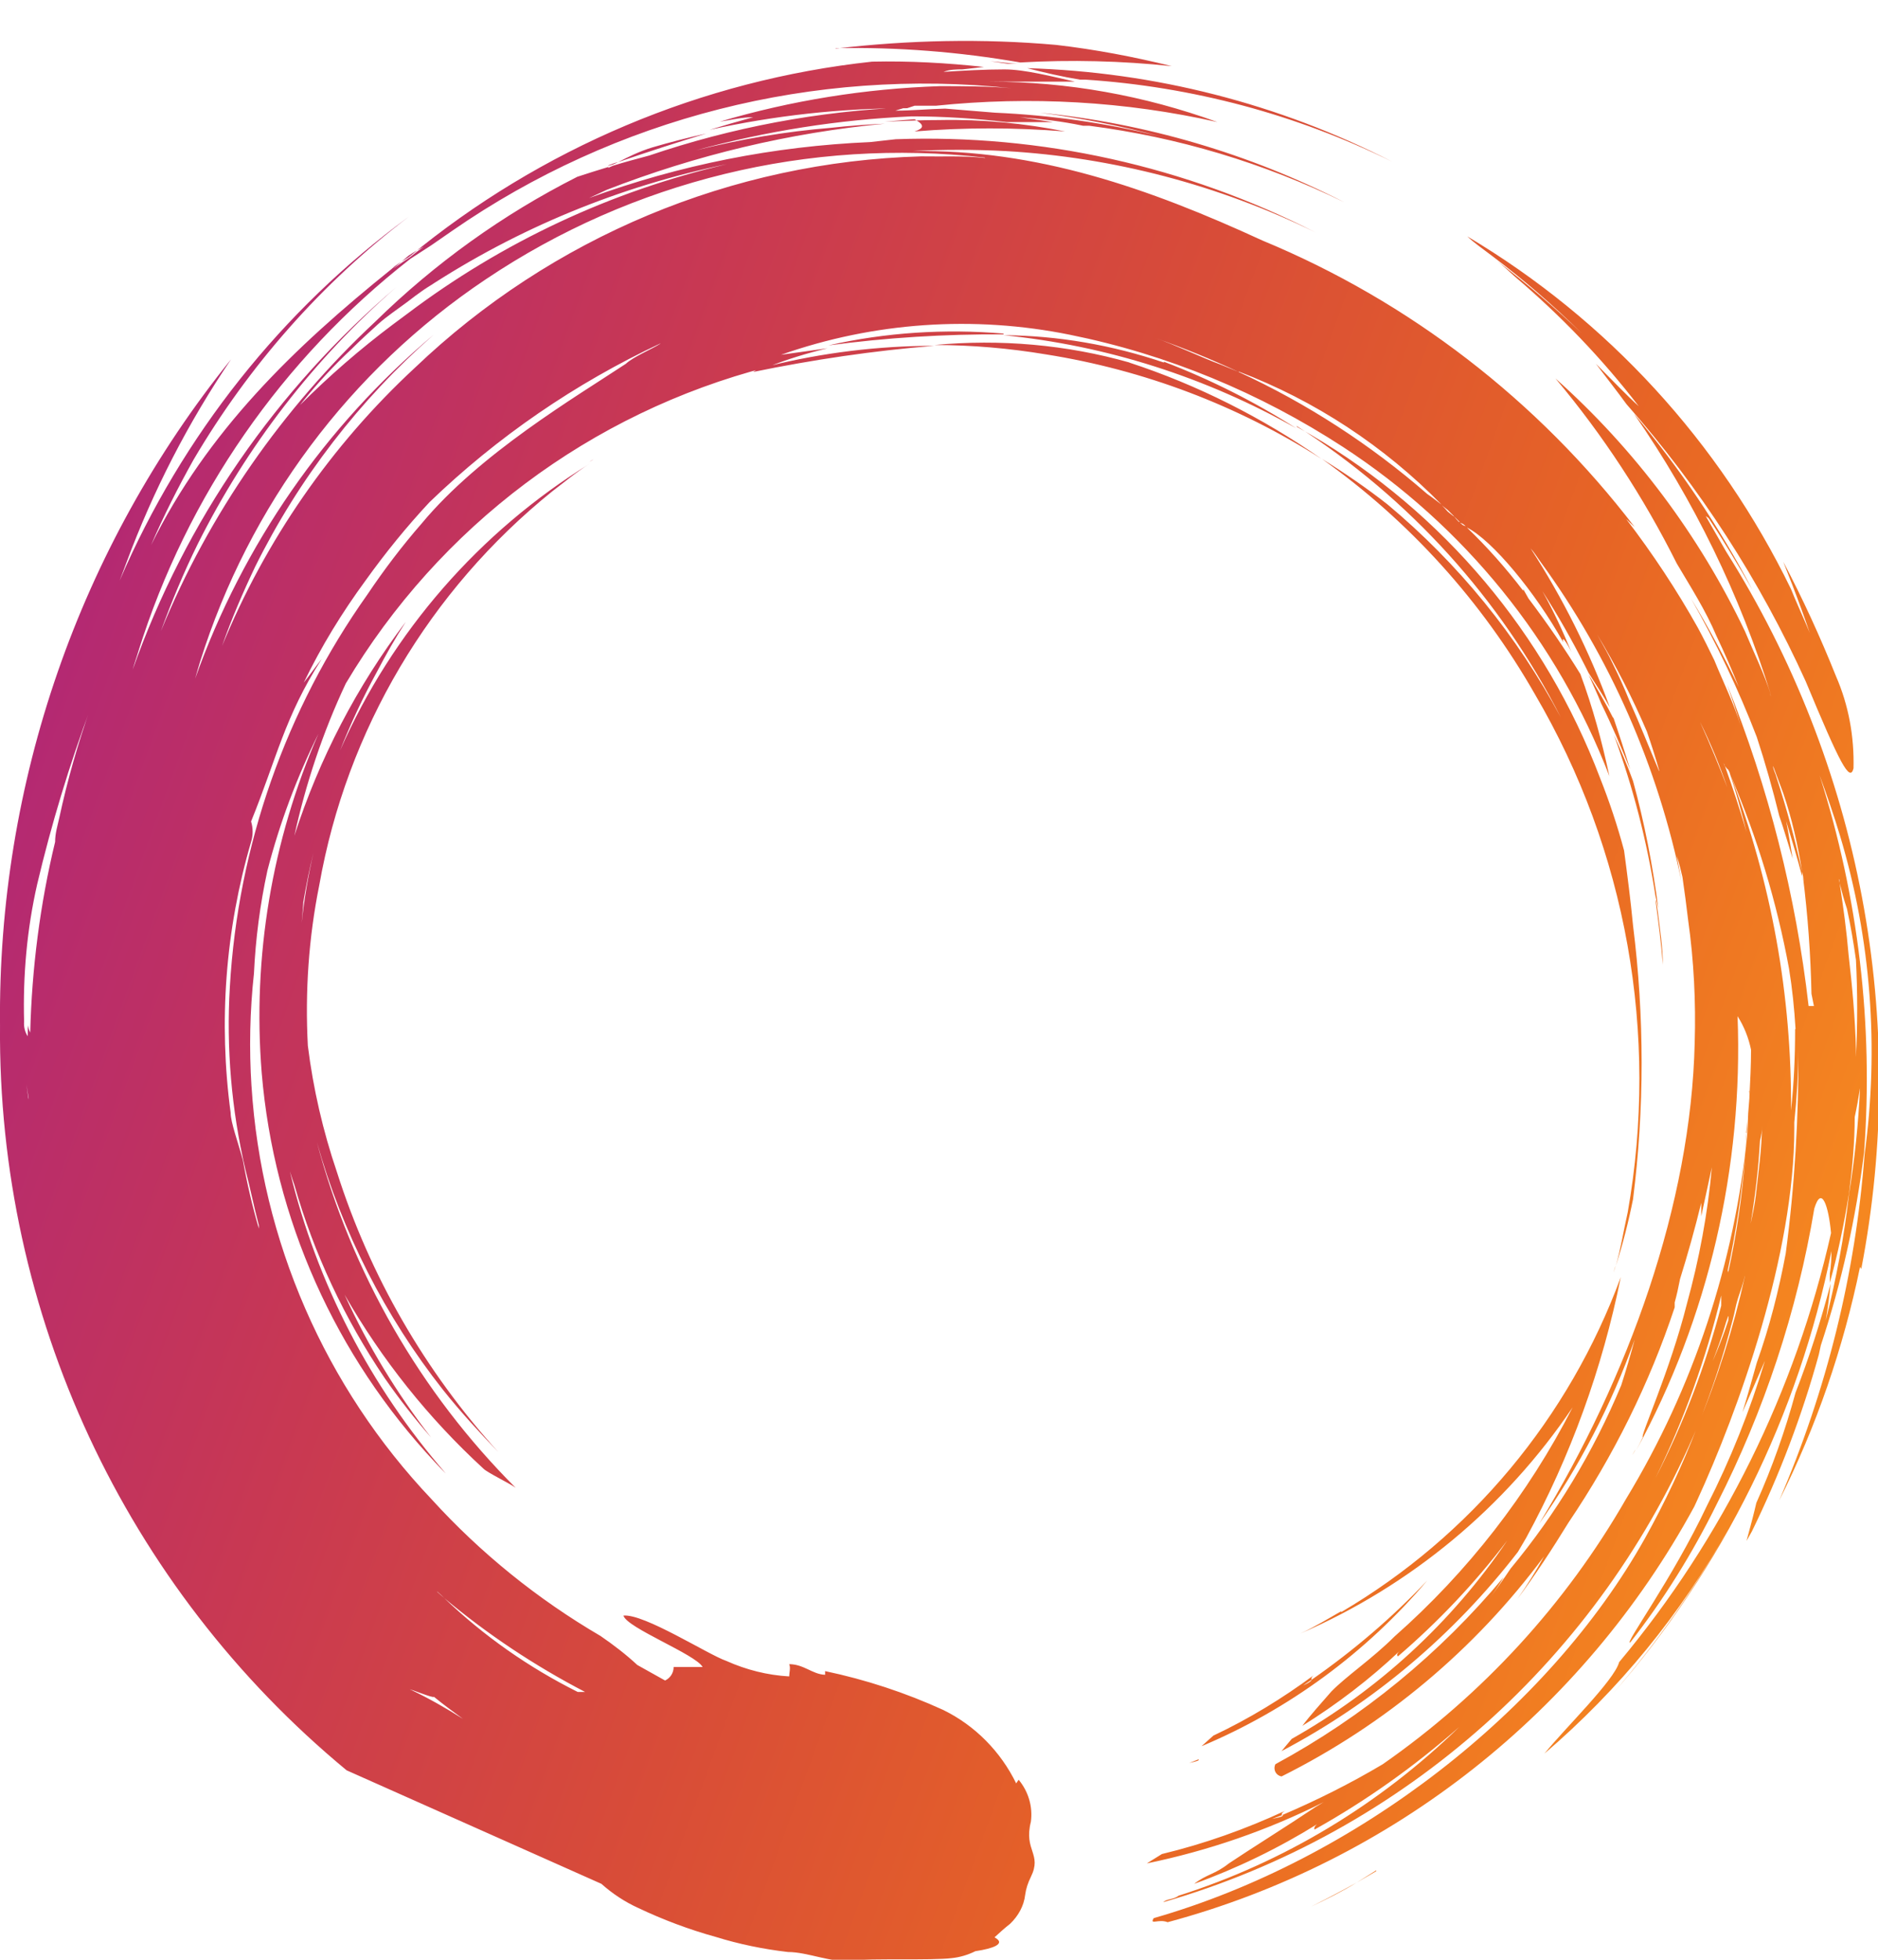 <svg xmlns="http://www.w3.org/2000/svg" viewBox="0 0 46 48" width="46" height="48">
	<defs>
		<clipPath clipPathUnits="userSpaceOnUse" id="cp1">
			<path d="M-518 -1030L922 -1030L922 4456L-518 4456Z" />
		</clipPath>
		<linearGradient id="grd1" gradientUnits="userSpaceOnUse"  x1="1.362" y1="16.763" x2="44.532" y2="32.518">
			<stop offset="0" stop-color="#b42972"  />
			<stop offset="0.25" stop-color="#c83853"  />
			<stop offset="0.5" stop-color="#d84c38"  />
			<stop offset="0.75" stop-color="#e76525"  />
			<stop offset="1" stop-color="#f58720"  />
		</linearGradient>
	</defs>
	<style>
		tspan { white-space:pre }
		.shp0 { fill: url(#grd1) } 
	</style>
	<g id="Page 1" clip-path="url(#cp1)">
		<path id="Path 44" class="shp0" d="M45.56,31.03c-0.41,1.99 -1.07,3.91 -1.98,5.72c1.16,-2.69 1.87,-5.55 2.09,-8.47c0.36,-2.61 0.16,-5.28 -0.6,-7.81c-0.15,-0.5 -0.32,-0.99 -0.5,-1.48c0.95,2.98 1.32,6.11 1.09,9.23c-0.2,1.61 -0.55,3.19 -1.06,4.73c-0.02,0.08 -0.03,0.15 -0.05,0.23c-0.41,1.49 -0.96,2.94 -1.64,4.33l-0.13,0.23c0.11,-0.4 0.19,-0.71 0.24,-0.93c0.39,-0.87 0.71,-1.78 0.96,-2.7c0.34,-0.87 0.62,-1.76 0.86,-2.67c-0.03,0.3 -0.07,0.6 -0.12,0.9c0.26,-1.02 0.45,-2.05 0.57,-3.09c0.14,-0.86 0.23,-1.73 0.27,-2.6c-0.04,0.25 -0.08,0.48 -0.13,0.71c0,0.62 -0.06,1.26 -0.14,1.87c-0.12,0.74 -0.27,1.47 -0.47,2.19c0,-0.08 0,-0.16 0,-0.23c0.03,-0.18 0.04,-0.37 0.04,-0.55c-0.81,4.02 -2.66,7.77 -5.36,10.85c1.08,-1.25 2.04,-2.61 2.84,-4.06c-1.16,2.1 -2.69,3.96 -4.51,5.52c0.5,-0.62 1.71,-1.79 1.83,-2.24c2.54,-3.04 4.32,-6.64 5.19,-10.51c-0.06,-0.65 -0.23,-1.19 -0.41,-0.6c-0.42,2.52 -1.23,4.96 -2.39,7.24c-0.59,1.2 -1.3,2.34 -2.12,3.39c-0.16,0.06 1.03,-1.55 1.88,-3.35c0.58,-1.14 1.05,-2.32 1.42,-3.55l-0.55,1.26c0.13,-0.42 0.24,-0.82 0.35,-1.21c0.31,-0.87 0.54,-1.77 0.71,-2.68c0.22,-1.67 0.32,-3.34 0.31,-5.02c0,0.6 -0.04,1.21 -0.1,1.81c0,0.05 0,0.1 0,0.15c0,3.09 -1.36,6.89 -2.39,9.13l-0.06,0.13c-2.73,5.02 -7.39,8.7 -12.9,10.18c-0.22,-0.09 -0.45,0.08 -0.34,-0.1c4.95,-1.42 9.66,-5.07 12.03,-9.3c0.49,-0.88 0.92,-1.79 1.28,-2.73c0.5,-1.19 0.89,-2.43 1.17,-3.69c0,0 0,-0.01 0,-0.01c-0.04,0.18 -0.11,0.37 -0.17,0.55c-0.06,0.19 -0.08,0.35 -0.13,0.53c-0.23,0.88 -0.51,1.74 -0.85,2.58c-2.38,5.68 -7.2,9.98 -13.1,11.68c0.1,-0.09 0.25,-0.06 0.38,-0.16c2.58,-0.82 4.93,-2.24 6.87,-4.13c-1.09,0.96 -2.27,1.8 -3.54,2.51c0,0 -0.04,-0.05 0.06,-0.13c-0.95,0.59 -1.96,1.08 -3.01,1.46c0.31,-0.24 0.51,-0.23 0.85,-0.5c0.49,-0.33 1.42,-0.91 2.12,-1.38l0.2,-0.12c-1.37,0.69 -2.83,1.19 -4.33,1.5l0.37,-0.23c1.04,-0.25 2.05,-0.61 3.02,-1.06c-0.11,0.06 -0.08,0.09 -0.08,0.11l-0.24,0.09c0.25,-0.05 0.27,-0.07 0.26,-0.1c0.84,-0.36 1.66,-0.77 2.45,-1.24c2.44,-1.7 4.48,-3.92 5.96,-6.5c1.65,-2.72 2.66,-5.78 2.97,-8.94c0.01,-0.17 0.01,-0.33 0.02,-0.5c0.01,-0.13 0.02,-0.25 0.03,-0.38c0,-0.06 0,-0.12 -0.01,-0.17h0.01c0,0.04 0,0.1 0,0.15c0,0 0,0 0,0c0.02,-0.39 0.04,-0.77 0.04,-1.16c-0.06,-0.29 -0.17,-0.57 -0.33,-0.82c0.14,3.7 -0.71,7.38 -2.48,10.63c0.06,-0.11 0.11,-0.22 0.16,-0.32c-0.08,0 0.66,-1.6 1.08,-3.27c0.3,-1.09 0.51,-2.21 0.61,-3.34l-0.26,1.2c0,-0.11 0,-0.23 0,-0.33c-0.15,0.62 -0.33,1.26 -0.52,1.87c-0.04,0.21 -0.08,0.39 -0.13,0.57v0.12c-0.62,1.87 -1.5,3.64 -2.6,5.27c-0.4,0.65 -0.81,1.28 -1.25,1.87c0.24,-0.34 0.45,-0.68 0.65,-1.04c-1.69,2.28 -3.89,4.12 -6.43,5.39c-0.06,-0.01 -0.12,-0.05 -0.15,-0.11c-0.03,-0.06 -0.03,-0.13 0,-0.19c2.14,-1.16 4.03,-2.71 5.59,-4.58c-0.11,0.19 -0.24,0.38 -0.37,0.56c0.18,-0.25 0.36,-0.5 0.54,-0.77c1.12,-1.35 2.03,-2.86 2.71,-4.49c0.12,-0.37 0.23,-0.75 0.33,-1.12c-0.57,1.6 -1.36,3.12 -2.34,4.51c2.19,-3.58 3.72,-7.84 3.81,-11.78c0.03,-1 -0.02,-2.01 -0.16,-3c-0.04,-0.35 -0.09,-0.71 -0.14,-1.06c-0.04,-0.17 -0.08,-0.34 -0.14,-0.52c0.04,0.21 0.08,0.44 0.12,0.65c-0.58,-2.83 -1.75,-5.51 -3.45,-7.84c-0.08,-0.11 -0.16,-0.24 -0.25,-0.34c0.79,1.22 1.44,2.52 1.94,3.89c-0.16,-0.28 -0.34,-0.56 -0.52,-0.84l-0.08,-0.16c-0.32,-0.63 -0.67,-1.25 -1.05,-1.84c0.27,0.48 0.5,0.98 0.71,1.49c-0.09,-0.19 -0.25,-0.44 -0.2,-0.24c-0.68,-1.22 -1.74,-2.5 -2.36,-2.81c0.5,0.48 0.96,1 1.38,1.55c0,-0.01 0,-0.03 0,-0.04l0.13,0.23c0.47,0.62 0.9,1.25 1.27,1.85c0.3,0.81 0.53,1.65 0.71,2.5c-1.27,-3.31 -3.56,-6.13 -6.52,-8.06c-2.04,-1.33 -4.31,-2.27 -6.69,-2.75c-2.36,-0.48 -4.81,-0.31 -7.08,0.49l1.14,-0.16c-0.5,0.12 -0.99,0.27 -1.47,0.46c-4.33,1.12 -8.04,3.9 -10.33,7.75c-0.56,1.19 -0.98,2.45 -1.26,3.73c0.61,-1.89 1.53,-3.66 2.73,-5.24c-0.26,0.4 -0.49,0.81 -0.71,1.23c-0.34,0.62 -0.64,1.26 -0.9,1.92c1.28,-2.91 3.41,-5.35 6.11,-7.02c-0.32,0.2 -0.62,0.45 -0.92,0.68c-3,2.42 -5.03,5.84 -5.7,9.64c-0.26,1.29 -0.35,2.61 -0.28,3.93c0.13,1.05 0.37,2.09 0.71,3.09c0.81,2.55 2.16,4.89 3.96,6.87c-0.47,-0.49 -0.93,-0.99 -1.36,-1.53c-1.42,-1.8 -2.47,-3.87 -3.09,-6.07c0.85,3.2 2.53,6.13 4.87,8.47c-0.11,-0.09 -0.71,-0.38 -0.79,-0.47c-1.35,-1.24 -2.49,-2.67 -3.4,-4.26c0.57,1.25 1.28,2.42 2.12,3.5c-0.4,-0.46 -0.78,-0.94 -1.14,-1.46c-0.98,-1.45 -1.73,-3.04 -2.21,-4.73c-0.04,-0.11 -0.07,-0.21 -0.11,-0.33c0.66,2.74 1.97,5.27 3.82,7.4c-0.09,-0.09 -0.18,-0.18 -0.26,-0.27c-2.45,-2.61 -3.95,-5.97 -4.25,-9.54c-0.23,-2.84 0.25,-5.7 1.39,-8.31c-0.53,1.07 -0.95,2.19 -1.25,3.35c-0.18,0.83 -0.29,1.67 -0.33,2.52c-0.1,0.92 -0.12,1.85 -0.06,2.77c0,0 0,0 0,-0.01c0.24,3.79 1.8,7.37 4.41,10.12c1.2,1.32 2.6,2.45 4.14,3.35c0.32,0.22 0.62,0.45 0.9,0.71l0.68,0.38c0.13,-0.06 0.21,-0.19 0.21,-0.33h0.71c-0.17,-0.31 -1.86,-0.96 -1.94,-1.26c0.51,-0.05 2.08,0.96 2.52,1.11c0.49,0.22 1.01,0.35 1.54,0.38c0,-0.09 0.04,-0.21 0,-0.3c0.36,0 0.57,0.25 0.88,0.26c0,-0.03 0,-0.06 0,-0.09c1,0.21 1.97,0.53 2.89,0.95c0.78,0.38 1.41,1.02 1.79,1.8c0.02,-0.03 0.04,-0.06 0.06,-0.09c0.24,0.29 0.35,0.66 0.3,1.03c-0.18,0.71 0.28,0.78 0,1.35c-0.07,0.14 -0.12,0.29 -0.14,0.44c-0.03,0.27 -0.17,0.52 -0.37,0.71c-0.14,0.11 -0.26,0.22 -0.38,0.33l0.06,0.04c0.16,0.12 -0.06,0.23 -0.53,0.3c-0.18,0.09 -0.38,0.15 -0.58,0.17c-0.48,0.06 -1.99,0 -2.47,0.06c-0.48,0.06 -1.05,-0.21 -1.54,-0.21c-0.6,-0.07 -1.19,-0.19 -1.77,-0.37c-0.65,-0.18 -1.29,-0.42 -1.9,-0.71c-0.33,-0.15 -0.63,-0.35 -0.9,-0.59l-6.24,-2.78c-5.43,-4.49 -8.55,-11.19 -8.49,-18.24c-0.06,-5.94 1.94,-11.71 5.66,-16.32c-1.05,1.55 -1.91,3.22 -2.56,4.97c-0.05,0.14 -0.11,0.29 -0.17,0.45c1.53,-3.55 3.97,-6.63 7.08,-8.91c-2.13,1.62 -3.91,3.64 -5.27,5.95c-0.38,0.68 -0.73,1.37 -1.04,2.09c1.38,-2.79 3.49,-4.83 5.89,-6.76l0.08,-0.07c0.11,-0.08 0.22,-0.15 0.34,-0.22c3.23,-2.67 7.18,-4.34 11.35,-4.79c0.91,-0.02 1.83,0.03 2.74,0.13l-0.53,0.06c-0.14,0 -0.31,0 -0.46,0.06c0.5,-0.03 0.99,-0.06 1.49,-0.06c0.5,0 1.15,0.17 1.73,0.3c-0.7,0 -1.39,0 -2.09,0c1.9,0 3.79,0.34 5.58,0.99c-2.26,-0.51 -4.59,-0.64 -6.9,-0.4h-0.52l-0.18,0.06c-1.63,0 -3.25,0.18 -4.84,0.53c0.36,-0.11 0.71,-0.21 1.07,-0.31c-0.28,0 -0.55,0.07 -0.82,0.11c1.75,-0.52 3.57,-0.81 5.39,-0.87c0.58,0 1.17,0 1.75,0.05c-4.83,-0.51 -9.69,0.72 -13.69,3.49l-0.52,0.36c-0.17,0.11 -0.34,0.22 -0.51,0.33c-3.14,2.45 -5.47,5.8 -6.66,9.61c-0.04,0.14 -0.1,0.3 -0.14,0.45c1.29,-3.64 3.52,-6.87 6.46,-9.37c-2.02,1.76 -3.67,3.9 -4.87,6.3c-0.34,0.69 -0.64,1.41 -0.9,2.13c1.18,-2.88 2.98,-5.46 5.25,-7.58c1.46,-1.43 3.13,-2.63 4.95,-3.55c0.24,-0.08 0.5,-0.16 0.76,-0.24v0.02c0.04,-0.02 0.07,-0.03 0.11,-0.05c0.29,-0.09 0.59,-0.17 0.89,-0.25c2.03,-0.69 4.15,-1.09 6.29,-1.18l-0.26,0.08c0.4,0 0.81,-0.04 1.22,-0.05l1.22,0.1c1.36,0.06 2.72,0.25 4.04,0.58c-0.96,-0.26 -1.95,-0.45 -2.94,-0.58c2.6,0.26 5.12,1 7.45,2.19c-1.97,-0.96 -4.07,-1.59 -6.24,-1.87h-0.15c-0.52,-0.11 -1.05,-0.17 -1.55,-0.21l0.81,0.12h-1.14c-0.77,-0.09 -1.55,-0.14 -2.32,-0.14c-1.79,0.08 -3.56,0.36 -5.28,0.83c1.09,-0.27 2.19,-0.46 3.31,-0.55c0.44,-0.05 0.88,-0.08 1.31,-0.1c-2.33,0.22 -4.63,0.77 -6.81,1.62l-0.43,0.2c2.21,-0.81 4.53,-1.27 6.88,-1.37l0.63,-0.07c3.56,-0.13 7.1,0.66 10.28,2.28c-2.37,-1.16 -4.96,-1.84 -7.59,-1.99c-0.76,-0.04 -1.53,-0.04 -2.29,0c3.05,-0.05 5.8,0.91 8.58,2.19c3.6,1.49 6.75,3.92 9.12,7.02l-0.21,-0.2c0.65,0.85 1.24,1.74 1.76,2.67c0.14,0.26 0.27,0.52 0.4,0.79c0.22,0.54 0.48,1.06 0.65,1.61c-0.1,-0.34 -0.22,-0.68 -0.34,-1.02c1.02,2.53 1.69,5.18 2,7.88h0.13l-0.06,-0.3c-0.02,-0.96 -0.09,-1.93 -0.21,-2.88l0.04,0.16l-0.06,-0.27c-0.1,-0.65 -0.25,-1.3 -0.46,-1.92l-0.25,-0.67c0,0.09 0.06,0.18 0.08,0.27c0.25,0.76 0.46,1.54 0.63,2.32v0.11c-0.11,-0.42 -0.25,-0.89 -0.39,-1.35c0.06,0.31 0.11,0.62 0.16,0.92c-0.11,-0.35 -0.21,-0.71 -0.33,-1.05c-0.16,-0.65 -0.34,-1.29 -0.55,-1.93c-0.45,-1.17 -0.99,-2.3 -1.61,-3.39c0.43,0.71 0.82,1.44 1.17,2.17c-0.17,-0.43 -0.35,-0.84 -0.55,-1.26c-0.26,-0.62 -0.64,-1.21 -0.97,-1.77c-0.81,-1.62 -1.81,-3.15 -2.97,-4.53c1.94,1.73 3.52,3.84 4.64,6.19c0.22,0.53 0.47,1.03 0.64,1.57c-0.76,-2.46 -1.89,-4.78 -3.36,-6.9c1.12,1.33 2.09,2.77 2.9,4.31c-0.35,-0.61 -0.71,-1.21 -1.07,-1.75l-0.07,-0.05c0.17,0.29 0.33,0.58 0.5,0.87c3.29,5.22 4.48,11.5 3.31,17.57zM42.34,37.42c0.04,-0.07 0.07,-0.13 0.11,-0.2c-0.04,0.07 -0.07,0.13 -0.11,0.2zM42.72,31.21c0,0 0,0 0,0v-0.04c0,0.02 0,0.03 0,0.05zM42.78,27.74c-0.01,0.19 -0.02,0.37 -0.04,0.56c0.03,-0.28 0.05,-0.56 0.06,-0.84c-0.01,0.1 -0.02,0.19 -0.03,0.29zM42.32,31.12c0.01,0.02 0.01,0.04 0.01,0.05c0.21,-0.95 0.35,-1.91 0.42,-2.88c-0.09,0.95 -0.23,1.89 -0.43,2.82zM42.33,31.17c0,0.01 0,0.02 -0.01,0.03c0,-0.01 0.01,-0.02 0.01,-0.03zM40.06,35.5c-0.02,0.05 -0.05,0.09 -0.08,0.14c0.03,-0.05 0.05,-0.09 0.08,-0.14zM35.9,12.89c-0.02,-0.02 -0.04,-0.04 -0.07,-0.06l-0.07,-0.03l0.07,0.06c0.02,0.01 0.04,0.02 0.07,0.03zM35.76,12.79c-0.05,-0.05 -0.1,-0.1 -0.15,-0.15c0.04,0.05 0.08,0.1 0.12,0.14l0.04,0.01zM35.61,12.64c-0.05,-0.05 -0.1,-0.1 -0.15,-0.15c-0.05,-0.04 -0.1,-0.08 -0.14,-0.11c0.05,0.05 0.1,0.1 0.14,0.15c0.05,0.04 0.1,0.08 0.15,0.12zM30.34,9.11c-0.67,-0.31 -1.35,-0.59 -2.04,-0.83c0.47,0.16 1.14,0.48 1.6,0.65l0.44,0.18c1.67,0.77 3.23,1.78 4.62,2.99c0.09,0.06 0.22,0.16 0.35,0.26c-1.4,-1.43 -3.1,-2.55 -4.97,-3.26zM14.41,11.33c0.04,-0.03 0.09,-0.06 0.13,-0.08c-0.04,0.03 -0.09,0.05 -0.13,0.08zM6.15,26.56c0,-0.01 0,-0.02 0,-0.03c0,0.01 0,0.02 0,0.03zM10.01,6.26c-0.13,0.11 -0.25,0.21 -0.38,0.32c0.13,-0.09 0.27,-0.19 0.41,-0.28c0.11,-0.09 0.23,-0.18 0.34,-0.26c-0.13,0.07 -0.25,0.14 -0.37,0.22zM22.2,2.6l0.02,-0.01c0.04,0 0.08,0 0.12,0c-0.05,0 -0.09,0 -0.14,0.01zM24.23,1.95c-0.01,0 -0.02,0 -0.03,0c0.01,0 0.02,0 0.03,0zM23.26,2.94h-0.23c1.03,-0.02 2.06,0.08 3.06,0.28c-1.23,-0.1 -2.47,-0.1 -3.69,0c0.22,-0.07 0.25,-0.15 0.05,-0.27c0.27,-0.01 0.54,-0.01 0.81,-0.01zM22.45,2.95c-0.26,0.01 -0.52,0.02 -0.78,0.03c0.24,-0.02 0.49,-0.04 0.73,-0.06c0.02,0.01 0.03,0.02 0.05,0.03zM42.62,17.74c0,0.02 0.01,0.03 0.01,0.05c0,-0.02 -0.01,-0.03 -0.01,-0.05zM43.35,16.98c0.01,0.03 0.02,0.06 0.03,0.08c-0.01,-0.03 -0.02,-0.06 -0.03,-0.08zM27.66,8.88c1.68,0.55 3.26,1.35 4.71,2.36c-2.05,-1.31 -4.35,-2.18 -6.75,-2.56c-0.9,-0.15 -1.82,-0.23 -2.73,-0.23c1.61,-0.15 3.23,-0.01 4.78,0.43zM24.12,3.86c-4.3,-0.49 -8.63,0.57 -12.22,2.98c-3.33,2.23 -5.8,5.54 -7,9.37c-0.04,0.13 -0.08,0.27 -0.12,0.41c1.17,-3.28 3.18,-6.18 5.84,-8.42c-1.81,1.59 -3.3,3.52 -4.37,5.68c-0.3,0.63 -0.58,1.28 -0.81,1.94c1.06,-2.58 2.67,-4.91 4.72,-6.81c3.35,-3.2 7.77,-5.05 12.4,-5.18c0.52,0.01 1.05,-0.02 1.57,0.04zM28.51,8.86c1.13,0.43 2.22,0.98 3.24,1.63c-2.21,-1.25 -4.65,-2.03 -7.17,-2.28c1.34,0.01 2.66,0.24 3.93,0.67zM33.71,45.83c-0.16,0.09 -0.32,0.19 -0.48,0.28c0.16,-0.1 0.32,-0.2 0.48,-0.3zM33.23,46.11c-0.36,0.22 -0.74,0.41 -1.12,0.59c0.38,-0.19 0.76,-0.39 1.12,-0.59zM20.47,1.19c1.79,-0.21 3.6,-0.25 5.4,-0.09c0.95,0.11 1.9,0.29 2.83,0.52c-1.23,-0.13 -2.47,-0.16 -3.71,-0.09c-1.49,-0.26 -3.01,-0.38 -4.52,-0.35zM44.52,16.1c0,-0.01 -0.01,-0.02 -0.01,-0.03c0,0.01 0.01,0.02 0.01,0.03zM44.51,16.07c-0.23,-0.76 -0.52,-1.53 -0.83,-2.31c0.48,0.91 0.91,1.85 1.29,2.8c0.31,0.71 0.45,1.48 0.43,2.26c-0.09,0.35 -0.33,-0.11 -1.17,-2.13c-1.12,-2.47 -2.6,-4.76 -4.39,-6.79c-0.24,-0.33 -0.5,-0.66 -0.75,-0.99c0.38,0.38 0.77,0.79 1.05,1.04c-0.9,-1.17 -1.92,-2.23 -3.04,-3.18c-0.14,-0.13 -0.28,-0.26 -0.43,-0.38c0.72,0.55 1.41,1.14 2.07,1.77c-0.69,-0.68 -1.42,-1.31 -2.19,-1.89c-0.21,-0.16 -0.44,-0.32 -0.61,-0.48c3.43,2.04 6.18,5.04 7.93,8.64c0.22,0.55 0.49,1.07 0.66,1.63zM25.16,1.67c3.11,0.09 6.17,0.87 8.94,2.29c-2.35,-1.16 -4.91,-1.84 -7.52,-2.01h-0.13c-0.43,-0.07 -0.86,-0.17 -1.29,-0.28zM24.26,1.5c0.26,0.02 0.48,0.06 0.71,0.06h-0.3zM29.72,42.51c0.87,-0.41 1.69,-0.91 2.46,-1.48c-0.09,0.07 -0.05,0.11 -0.05,0.11l-0.21,0.14c0.21,-0.09 0.21,-0.14 0.21,-0.14c1.02,-0.71 1.97,-1.52 2.83,-2.43c-1.5,1.77 -3.39,3.16 -5.53,4.06zM31.76,10.45l0.35,0.2c3.25,1.91 5.74,4.87 7.08,8.4c0.23,0.58 0.43,1.18 0.59,1.78c0.08,0.6 0.16,1.21 0.22,1.84c0.28,2.23 0.28,4.48 0,6.7c-0.11,0.55 -0.25,1.1 -0.42,1.63c0.12,-0.42 0.19,-0.87 0.29,-1.31c0.77,-4.36 -0.03,-8.86 -2.27,-12.68c-1.3,-2.28 -3.08,-4.25 -5.22,-5.77c0.55,0.34 1.09,0.71 1.6,1.11c1.74,1.45 3.18,3.22 4.25,5.22c-1.48,-2.91 -3.71,-5.37 -6.46,-7.13zM39.52,31.17c0.02,-0.06 0.04,-0.11 0.05,-0.17c-0.02,0.06 -0.03,0.11 -0.05,0.17zM39.52,17.58c0.14,0.41 0.28,0.84 0.41,1.27c-0.22,-0.55 -0.45,-1.09 -0.71,-1.62c-0.1,-0.25 -0.21,-0.48 -0.31,-0.71c0.21,0.35 0.42,0.7 0.6,1.06zM40.55,21.95c-0.21,-1.35 -0.55,-2.67 -1.02,-3.95c0.17,0.37 0.33,0.74 0.47,1.13c0.28,1.02 0.48,2.06 0.62,3.12zM32.86,39.48c3.16,-1.86 5.57,-4.75 6.84,-8.2c-0.45,2.23 -1.23,4.39 -2.32,6.39l-0.2,0.34c-1.56,2.02 -3.53,3.69 -5.79,4.88c0.07,-0.09 0.16,-0.19 0.25,-0.3c2.11,-1.19 3.92,-2.85 5.28,-4.86c-0.79,1.04 -1.69,1.99 -2.68,2.84c-0.01,-0.02 -0.05,-0.04 0.04,-0.13c-0.73,0.69 -1.53,1.3 -2.38,1.83c0.21,-0.28 0.46,-0.55 0.71,-0.84c0.37,-0.38 1,-0.8 1.55,-1.35c1.79,-1.58 3.27,-3.48 4.36,-5.61c-1.65,2.45 -3.97,4.37 -6.67,5.54c0.35,-0.16 0.71,-0.38 0.99,-0.54zM40.56,22.05c0.02,0.1 0.04,0.21 0.05,0.3c0.05,0.43 0.12,0.85 0.12,1.28c-0.04,-0.53 -0.11,-1.06 -0.18,-1.58zM29.13,43.18l0.23,-0.09c0.01,0.03 -0.01,0.04 -0.23,0.09zM15.01,4.03c-0.04,0.01 -0.07,0.02 -0.11,0.03l0,-0.01c0.08,-0.03 0.16,-0.06 0.24,-0.08c-0.04,0.02 -0.08,0.04 -0.13,0.06zM15.14,3.97c0.26,-0.13 0.51,-0.26 0.84,-0.36c0.44,-0.13 0.88,-0.24 1.32,-0.34c-0.69,0.21 -1.4,0.44 -2.16,0.7zM24.58,8.19c-1.43,-0.01 -2.87,0.08 -4.29,0.27c1.41,-0.32 2.85,-0.41 4.29,-0.29zM0.7,26.93c0,0 0,0 0,-0.05c-0.02,-0.11 -0.04,-0.22 -0.05,-0.33c0.01,0.13 0.03,0.25 0.05,0.38zM2.23,17.31c-0.53,1.42 -0.97,2.87 -1.32,4.35c-0.25,1.1 -0.35,2.23 -0.32,3.36c-0.01,0.13 0.02,0.26 0.09,0.36c0,-0.09 0,-0.18 0,-0.27c0.01,0.06 0.03,0.12 0.06,0.18c0.04,-1.57 0.24,-3.14 0.61,-4.67c0,-0.21 0.06,-0.4 0.1,-0.58c0.2,-0.93 0.46,-1.84 0.78,-2.74zM10.7,38.98c0.06,0.05 0.12,0.11 0.18,0.16c-0.05,-0.05 -0.1,-0.1 -0.16,-0.15zM14.15,41.44h0.18c-1.23,-0.64 -2.39,-1.41 -3.45,-2.3c0.97,0.93 2.07,1.7 3.27,2.3zM10.07,41.39c0.44,0.21 0.86,0.45 1.27,0.71c-0.23,-0.17 -0.48,-0.35 -0.71,-0.54c-0.02,0.04 -0.59,-0.2 -0.59,-0.18zM16.18,8.41c-2.09,0.98 -4,2.29 -5.66,3.89c-0.56,0.6 -1.08,1.24 -1.56,1.91c-0.58,0.79 -1.09,1.62 -1.52,2.51c0.15,-0.19 0.29,-0.39 0.44,-0.58c-0.91,1.42 -1.1,2.43 -1.73,3.98c0.05,0.16 0.05,0.34 0,0.5c-0.63,2.15 -0.8,4.41 -0.5,6.64c0,0.23 0.18,0.71 0.3,1.16c0.1,0.56 0.23,1.12 0.39,1.67v-0.08c-0.12,-0.45 -0.21,-0.91 -0.33,-1.37c-0.34,-1.46 -0.47,-2.97 -0.38,-4.47c0.2,-3.46 1.37,-6.79 3.37,-9.61c0.41,-0.61 0.85,-1.19 1.33,-1.74c1.42,-1.71 3.76,-3.09 5,-3.91c0.18,-0.17 0.64,-0.36 0.84,-0.49zM7.35,9.92c0.71,-0.71 1.47,-1.37 2.27,-1.97l0.35,-0.26c2.33,-1.76 5,-3.01 7.84,-3.67c-2.63,0.54 -5.13,1.57 -7.37,3.04l0.12,-0.08c-0.05,0.03 -0.09,0.06 -0.14,0.09c-0.05,0.03 -0.1,0.07 -0.15,0.1l0.14,-0.09c-0.15,0.1 -0.3,0.21 -0.44,0.32c-0.2,0.15 -0.5,0.35 -0.71,0.54c-0.21,0.19 -0.44,0.4 -0.64,0.6c-0.43,0.4 -0.83,0.83 -1.2,1.29zM10.41,7.09c0,0 0.01,0 0.01,-0.01c0.01,-0.01 0.02,-0.01 0.02,-0.02zM7.39,22.6c0.06,-0.58 0.16,-1.16 0.29,-1.72c-0.1,0.4 -0.18,0.8 -0.25,1.21c-0.01,0.19 -0.03,0.36 -0.04,0.51zM18.81,8.97c1.33,-0.33 2.7,-0.5 4.07,-0.5c-1.49,0.12 -2.97,0.34 -4.43,0.64c0.11,-0.08 0.24,-0.12 0.36,-0.15zM40.64,18.87c-0.09,-0.32 -0.19,-0.63 -0.3,-0.95c-0.35,-0.82 -0.76,-1.62 -1.22,-2.38c0.14,0.25 0.28,0.49 0.4,0.75c0.13,0.26 0.27,0.57 0.39,0.87c0.26,0.58 0.5,1.19 0.73,1.73zM42.16,31.98c0,-0.07 0,-0.16 0,-0.25c-0.37,1.54 -0.91,3.04 -1.61,4.47c0.69,-1.34 1.23,-2.76 1.61,-4.22zM42.33,32.24l-0.05,0.14c-0.09,0.32 -0.21,0.65 -0.33,0.96c0.14,-0.32 0.27,-0.65 0.38,-0.99c0,0 0.01,-0.07 0.01,-0.11zM42.31,19.29c-0.19,-0.55 -0.41,-1.09 -0.67,-1.61c0.25,0.55 0.47,1.09 0.67,1.61zM43.17,27.58c0,-0.05 0,-0.11 0,-0.16c0,0.05 0,0.11 0,0.16zM43.11,27.94c-0.04,0.71 -0.12,1.36 -0.23,2.03c0.05,-0.23 0.1,-0.45 0.13,-0.71c0.06,-0.54 0.14,-1.11 0.15,-1.68c0,0.12 -0.02,0.24 -0.05,0.36zM43.98,25.2c-0.03,-0.5 -0.08,-0.99 -0.16,-1.48c-0.3,-1.63 -0.78,-3.21 -1.43,-4.73c1,2.62 1.5,5.4 1.48,8.21c0.07,-0.66 0.1,-1.32 0.1,-1.99zM42.33,18.85c-0.03,-0.02 -0.06,-0.06 -0.08,-0.09c0.19,0.53 0.37,1.07 0.53,1.62c-0.12,-0.49 -0.26,-0.99 -0.42,-1.47c-0.01,-0.02 -0.02,-0.04 -0.03,-0.06zM42.25,18.76c-0.01,-0.02 -0.02,-0.05 -0.03,-0.07c0.01,0.03 0.01,0.05 0.03,0.07zM42.36,18.91c0.01,0.03 0.02,0.05 0.03,0.08c-0.02,-0.05 -0.03,-0.09 -0.05,-0.14c0.01,0.02 0.01,0.04 0.02,0.06zM45.04,21.54c0.01,0.03 0.01,0.06 0.02,0.08c0,-0.03 -0.01,-0.06 -0.01,-0.08zM45.28,23.39c0.09,0.77 0.16,1.55 0.18,2.32c0,0.06 0,0.13 0,0.18c0.04,-0.79 0.04,-1.59 0,-2.38c-0.06,-0.43 -0.13,-0.84 -0.22,-1.25c-0.07,-0.21 -0.13,-0.43 -0.18,-0.63c0.09,0.58 0.17,1.17 0.22,1.76z" />
	</g>
</svg>